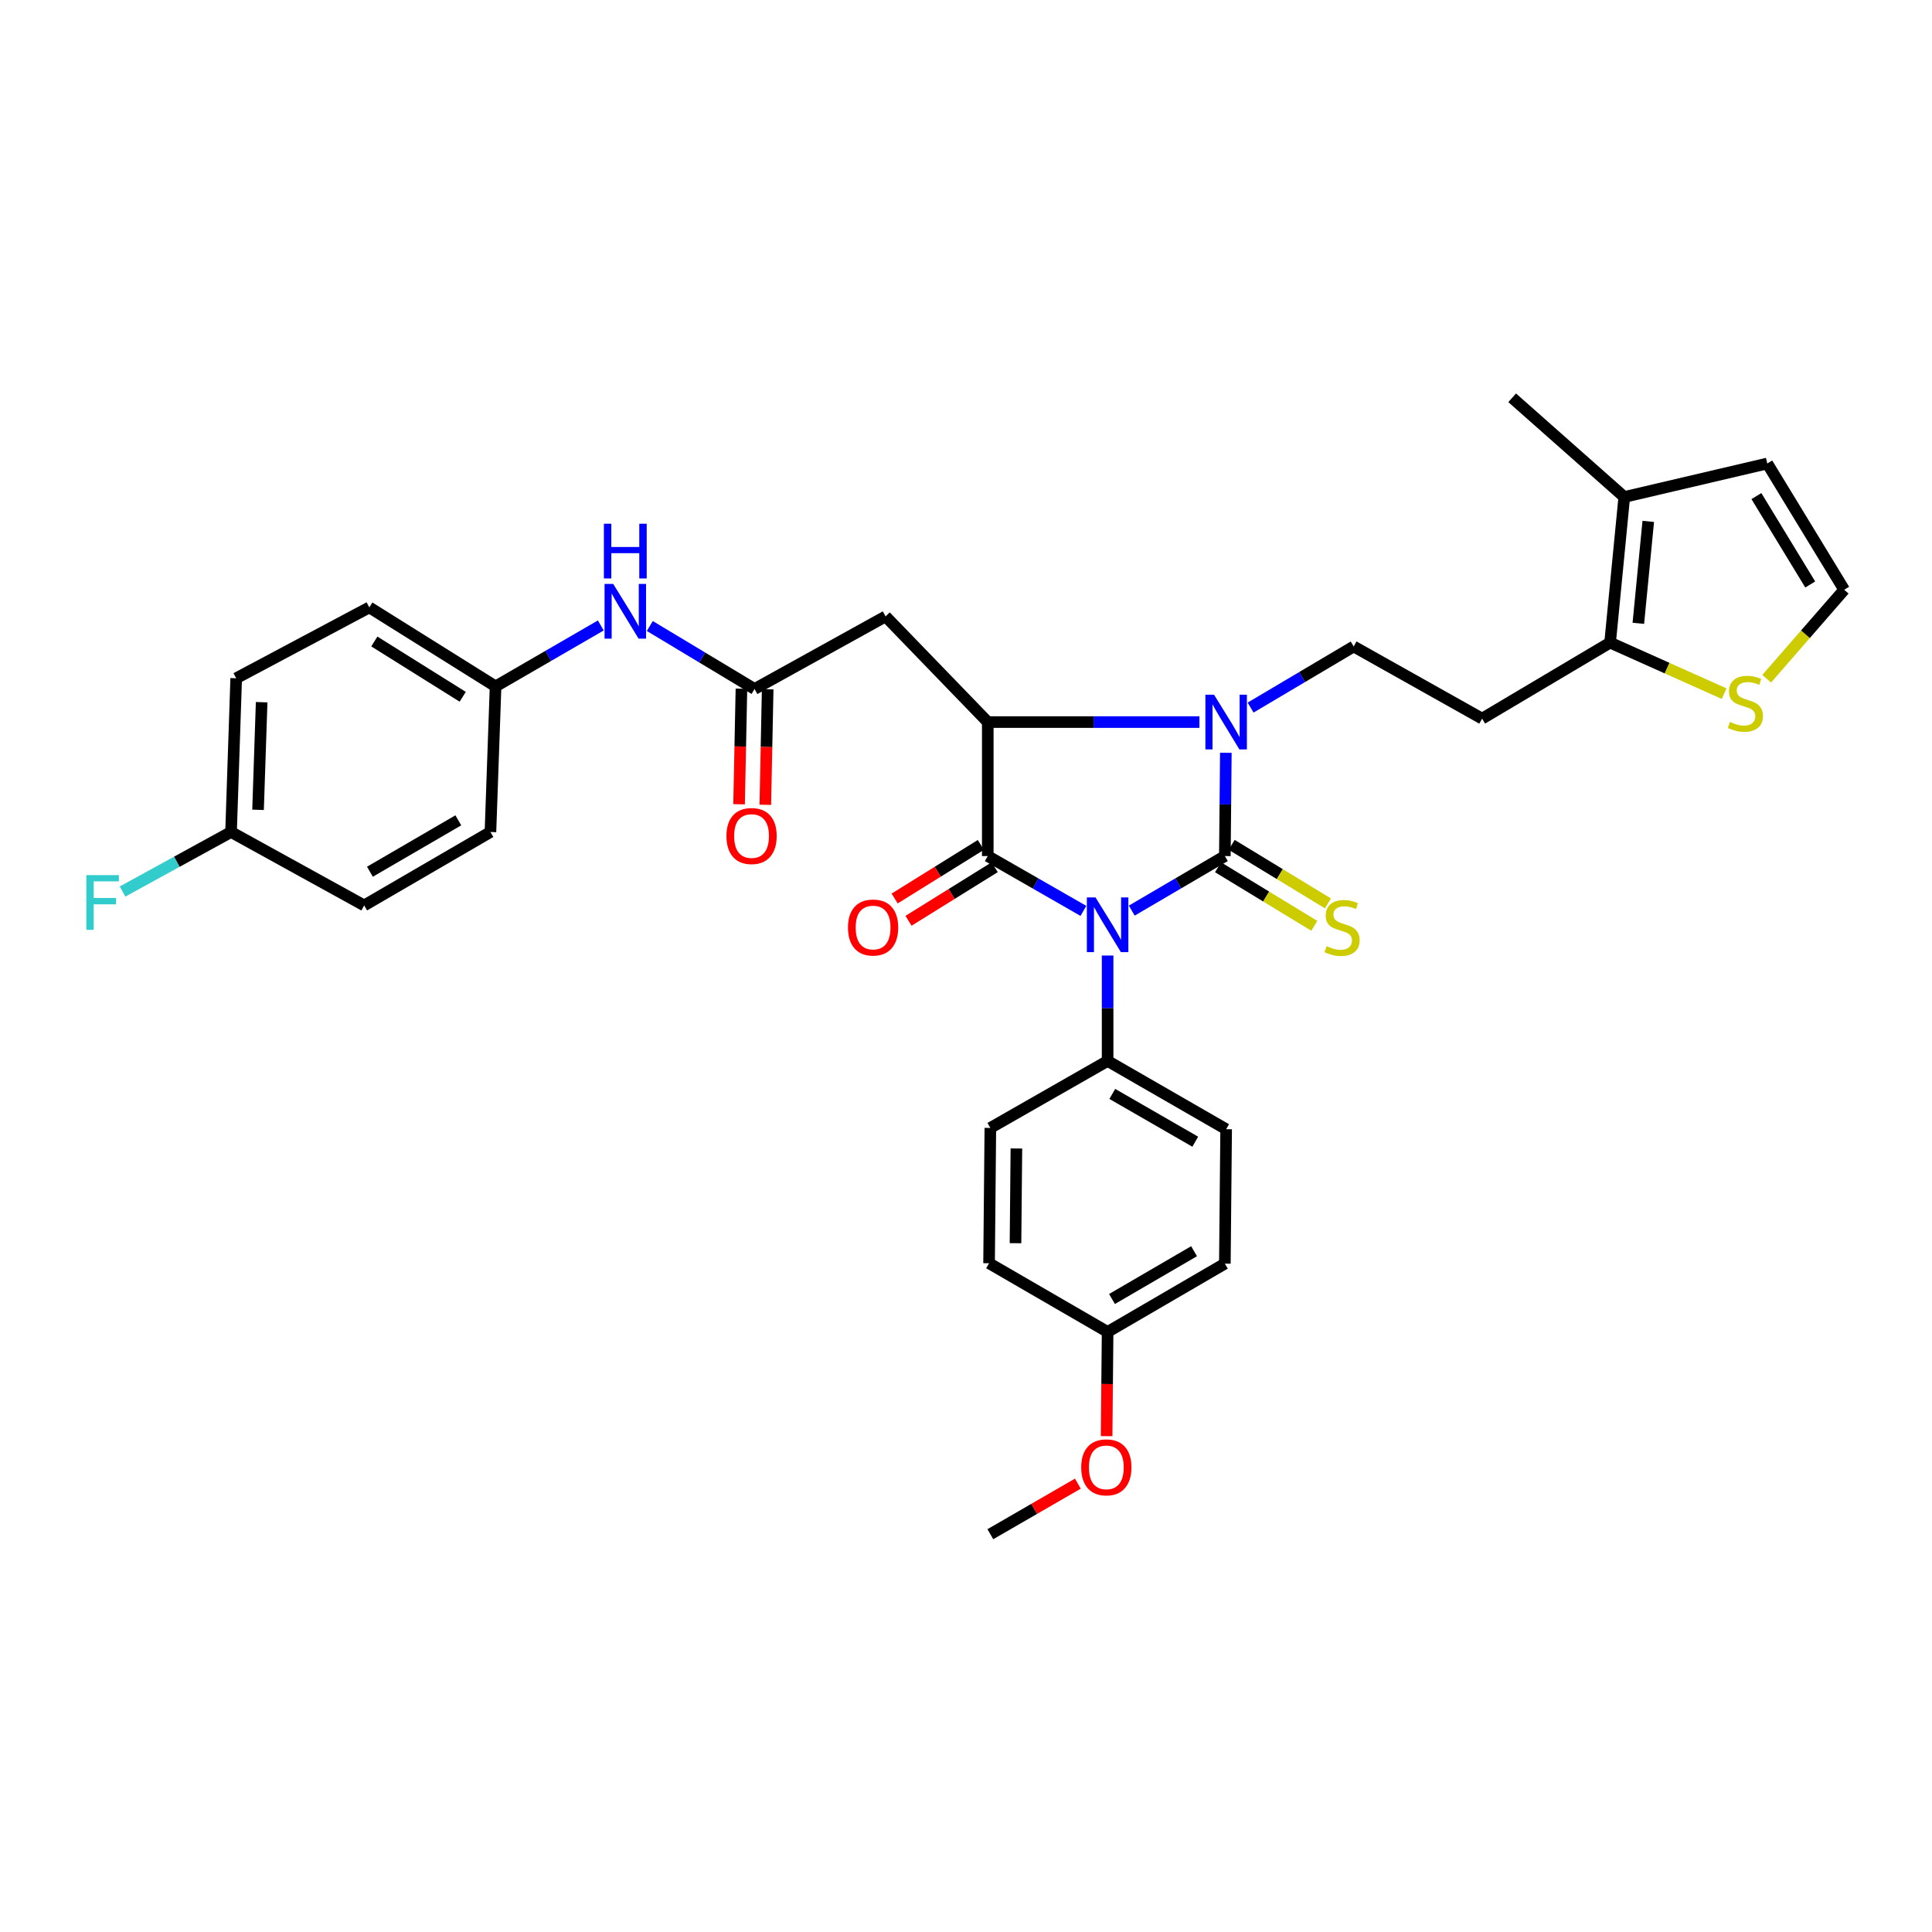<?xml version='1.0' encoding='iso-8859-1'?>
<svg version='1.1' baseProfile='full'
              xmlns='http://www.w3.org/2000/svg'
                      xmlns:rdkit='http://www.rdkit.org/xml'
                      xmlns:xlink='http://www.w3.org/1999/xlink'
                  xml:space='preserve'
width='1000px' height='1000px' viewBox='0 0 1000 1000'>
<!-- END OF HEADER -->
<rect style='opacity:1.0;fill:#FFFFFF;stroke:none' width='1000' height='1000' x='0' y='0'> </rect>
<path class='bond-0' d='M 585.796,471.335 L 609.89,457.214' style='fill:none;fill-rule:evenodd;stroke:#0000FF;stroke-width:6px;stroke-linecap:butt;stroke-linejoin:miter;stroke-opacity:1' />
<path class='bond-0' d='M 609.89,457.214 L 633.984,443.094' style='fill:none;fill-rule:evenodd;stroke:#000000;stroke-width:6px;stroke-linecap:butt;stroke-linejoin:miter;stroke-opacity:1' />
<path class='bond-1' d='M 560.77,471.477 L 536.019,457.285' style='fill:none;fill-rule:evenodd;stroke:#0000FF;stroke-width:6px;stroke-linecap:butt;stroke-linejoin:miter;stroke-opacity:1' />
<path class='bond-1' d='M 536.019,457.285 L 511.268,443.094' style='fill:none;fill-rule:evenodd;stroke:#000000;stroke-width:6px;stroke-linecap:butt;stroke-linejoin:miter;stroke-opacity:1' />
<path class='bond-8' d='M 573.297,494.581 L 573.297,521.861' style='fill:none;fill-rule:evenodd;stroke:#0000FF;stroke-width:6px;stroke-linecap:butt;stroke-linejoin:miter;stroke-opacity:1' />
<path class='bond-8' d='M 573.297,521.861 L 573.297,549.141' style='fill:none;fill-rule:evenodd;stroke:#000000;stroke-width:6px;stroke-linecap:butt;stroke-linejoin:miter;stroke-opacity:1' />
<path class='bond-2' d='M 633.984,443.094 L 634.24,416.366' style='fill:none;fill-rule:evenodd;stroke:#000000;stroke-width:6px;stroke-linecap:butt;stroke-linejoin:miter;stroke-opacity:1' />
<path class='bond-2' d='M 634.24,416.366 L 634.495,389.639' style='fill:none;fill-rule:evenodd;stroke:#0000FF;stroke-width:6px;stroke-linecap:butt;stroke-linejoin:miter;stroke-opacity:1' />
<path class='bond-9' d='M 630.454,448.897 L 655.366,464.049' style='fill:none;fill-rule:evenodd;stroke:#000000;stroke-width:6px;stroke-linecap:butt;stroke-linejoin:miter;stroke-opacity:1' />
<path class='bond-9' d='M 655.366,464.049 L 680.277,479.202' style='fill:none;fill-rule:evenodd;stroke:#CCCC00;stroke-width:6px;stroke-linecap:butt;stroke-linejoin:miter;stroke-opacity:1' />
<path class='bond-9' d='M 637.513,437.292 L 662.425,452.444' style='fill:none;fill-rule:evenodd;stroke:#000000;stroke-width:6px;stroke-linecap:butt;stroke-linejoin:miter;stroke-opacity:1' />
<path class='bond-9' d='M 662.425,452.444 L 687.336,467.597' style='fill:none;fill-rule:evenodd;stroke:#CCCC00;stroke-width:6px;stroke-linecap:butt;stroke-linejoin:miter;stroke-opacity:1' />
<path class='bond-3' d='M 511.268,443.094 L 511.268,373.745' style='fill:none;fill-rule:evenodd;stroke:#000000;stroke-width:6px;stroke-linecap:butt;stroke-linejoin:miter;stroke-opacity:1' />
<path class='bond-13' d='M 507.681,437.327 L 485.376,451.196' style='fill:none;fill-rule:evenodd;stroke:#000000;stroke-width:6px;stroke-linecap:butt;stroke-linejoin:miter;stroke-opacity:1' />
<path class='bond-13' d='M 485.376,451.196 L 463.07,465.065' style='fill:none;fill-rule:evenodd;stroke:#FF0000;stroke-width:6px;stroke-linecap:butt;stroke-linejoin:miter;stroke-opacity:1' />
<path class='bond-13' d='M 514.854,448.862 L 492.548,462.731' style='fill:none;fill-rule:evenodd;stroke:#000000;stroke-width:6px;stroke-linecap:butt;stroke-linejoin:miter;stroke-opacity:1' />
<path class='bond-13' d='M 492.548,462.731 L 470.243,476.6' style='fill:none;fill-rule:evenodd;stroke:#FF0000;stroke-width:6px;stroke-linecap:butt;stroke-linejoin:miter;stroke-opacity:1' />
<path class='bond-7' d='M 647.306,366.242 L 673.984,350.43' style='fill:none;fill-rule:evenodd;stroke:#0000FF;stroke-width:6px;stroke-linecap:butt;stroke-linejoin:miter;stroke-opacity:1' />
<path class='bond-7' d='M 673.984,350.43 L 700.662,334.618' style='fill:none;fill-rule:evenodd;stroke:#000000;stroke-width:6px;stroke-linecap:butt;stroke-linejoin:miter;stroke-opacity:1' />
<path class='bond-33' d='M 620.823,373.745 L 566.045,373.745' style='fill:none;fill-rule:evenodd;stroke:#0000FF;stroke-width:6px;stroke-linecap:butt;stroke-linejoin:miter;stroke-opacity:1' />
<path class='bond-33' d='M 566.045,373.745 L 511.268,373.745' style='fill:none;fill-rule:evenodd;stroke:#000000;stroke-width:6px;stroke-linecap:butt;stroke-linejoin:miter;stroke-opacity:1' />
<path class='bond-4' d='M 511.268,373.745 L 458.376,319.05' style='fill:none;fill-rule:evenodd;stroke:#000000;stroke-width:6px;stroke-linecap:butt;stroke-linejoin:miter;stroke-opacity:1' />
<path class='bond-6' d='M 458.376,319.05 L 390.559,356.615' style='fill:none;fill-rule:evenodd;stroke:#000000;stroke-width:6px;stroke-linecap:butt;stroke-linejoin:miter;stroke-opacity:1' />
<path class='bond-5' d='M 833.384,332.618 L 767.144,371.956' style='fill:none;fill-rule:evenodd;stroke:#000000;stroke-width:6px;stroke-linecap:butt;stroke-linejoin:miter;stroke-opacity:1' />
<path class='bond-10' d='M 833.384,332.618 L 840.719,257.247' style='fill:none;fill-rule:evenodd;stroke:#000000;stroke-width:6px;stroke-linecap:butt;stroke-linejoin:miter;stroke-opacity:1' />
<path class='bond-10' d='M 848.003,322.628 L 853.138,269.868' style='fill:none;fill-rule:evenodd;stroke:#000000;stroke-width:6px;stroke-linecap:butt;stroke-linejoin:miter;stroke-opacity:1' />
<path class='bond-11' d='M 833.384,332.618 L 862.899,345.827' style='fill:none;fill-rule:evenodd;stroke:#000000;stroke-width:6px;stroke-linecap:butt;stroke-linejoin:miter;stroke-opacity:1' />
<path class='bond-11' d='M 862.899,345.827 L 892.414,359.036' style='fill:none;fill-rule:evenodd;stroke:#CCCC00;stroke-width:6px;stroke-linecap:butt;stroke-linejoin:miter;stroke-opacity:1' />
<path class='bond-15' d='M 390.559,356.615 L 363.452,340.319' style='fill:none;fill-rule:evenodd;stroke:#000000;stroke-width:6px;stroke-linecap:butt;stroke-linejoin:miter;stroke-opacity:1' />
<path class='bond-15' d='M 363.452,340.319 L 336.346,324.024' style='fill:none;fill-rule:evenodd;stroke:#0000FF;stroke-width:6px;stroke-linecap:butt;stroke-linejoin:miter;stroke-opacity:1' />
<path class='bond-17' d='M 383.769,356.476 L 383.157,386.379' style='fill:none;fill-rule:evenodd;stroke:#000000;stroke-width:6px;stroke-linecap:butt;stroke-linejoin:miter;stroke-opacity:1' />
<path class='bond-17' d='M 383.157,386.379 L 382.546,416.283' style='fill:none;fill-rule:evenodd;stroke:#FF0000;stroke-width:6px;stroke-linecap:butt;stroke-linejoin:miter;stroke-opacity:1' />
<path class='bond-17' d='M 397.349,356.754 L 396.738,386.657' style='fill:none;fill-rule:evenodd;stroke:#000000;stroke-width:6px;stroke-linecap:butt;stroke-linejoin:miter;stroke-opacity:1' />
<path class='bond-17' d='M 396.738,386.657 L 396.126,416.561' style='fill:none;fill-rule:evenodd;stroke:#FF0000;stroke-width:6px;stroke-linecap:butt;stroke-linejoin:miter;stroke-opacity:1' />
<path class='bond-12' d='M 700.662,334.618 L 767.144,371.956' style='fill:none;fill-rule:evenodd;stroke:#000000;stroke-width:6px;stroke-linecap:butt;stroke-linejoin:miter;stroke-opacity:1' />
<path class='bond-18' d='M 573.297,549.141 L 634.648,584.48' style='fill:none;fill-rule:evenodd;stroke:#000000;stroke-width:6px;stroke-linecap:butt;stroke-linejoin:miter;stroke-opacity:1' />
<path class='bond-18' d='M 575.72,566.212 L 618.665,590.949' style='fill:none;fill-rule:evenodd;stroke:#000000;stroke-width:6px;stroke-linecap:butt;stroke-linejoin:miter;stroke-opacity:1' />
<path class='bond-19' d='M 573.297,549.141 L 512.603,583.815' style='fill:none;fill-rule:evenodd;stroke:#000000;stroke-width:6px;stroke-linecap:butt;stroke-linejoin:miter;stroke-opacity:1' />
<path class='bond-16' d='M 840.719,257.247 L 914.739,239.906' style='fill:none;fill-rule:evenodd;stroke:#000000;stroke-width:6px;stroke-linecap:butt;stroke-linejoin:miter;stroke-opacity:1' />
<path class='bond-31' d='M 840.719,257.247 L 782.696,205.895' style='fill:none;fill-rule:evenodd;stroke:#000000;stroke-width:6px;stroke-linecap:butt;stroke-linejoin:miter;stroke-opacity:1' />
<path class='bond-14' d='M 914.439,351.301 L 934.492,328.282' style='fill:none;fill-rule:evenodd;stroke:#CCCC00;stroke-width:6px;stroke-linecap:butt;stroke-linejoin:miter;stroke-opacity:1' />
<path class='bond-14' d='M 934.492,328.282 L 954.545,305.263' style='fill:none;fill-rule:evenodd;stroke:#000000;stroke-width:6px;stroke-linecap:butt;stroke-linejoin:miter;stroke-opacity:1' />
<path class='bond-35' d='M 954.545,305.263 L 914.739,239.906' style='fill:none;fill-rule:evenodd;stroke:#000000;stroke-width:6px;stroke-linecap:butt;stroke-linejoin:miter;stroke-opacity:1' />
<path class='bond-35' d='M 936.974,302.525 L 909.109,256.775' style='fill:none;fill-rule:evenodd;stroke:#000000;stroke-width:6px;stroke-linecap:butt;stroke-linejoin:miter;stroke-opacity:1' />
<path class='bond-20' d='M 310.975,323.737 L 283.741,339.508' style='fill:none;fill-rule:evenodd;stroke:#0000FF;stroke-width:6px;stroke-linecap:butt;stroke-linejoin:miter;stroke-opacity:1' />
<path class='bond-20' d='M 283.741,339.508 L 256.508,355.279' style='fill:none;fill-rule:evenodd;stroke:#000000;stroke-width:6px;stroke-linecap:butt;stroke-linejoin:miter;stroke-opacity:1' />
<path class='bond-24' d='M 634.648,584.48 L 633.984,654.063' style='fill:none;fill-rule:evenodd;stroke:#000000;stroke-width:6px;stroke-linecap:butt;stroke-linejoin:miter;stroke-opacity:1' />
<path class='bond-23' d='M 512.603,583.815 L 511.939,653.852' style='fill:none;fill-rule:evenodd;stroke:#000000;stroke-width:6px;stroke-linecap:butt;stroke-linejoin:miter;stroke-opacity:1' />
<path class='bond-23' d='M 526.086,594.45 L 525.621,643.475' style='fill:none;fill-rule:evenodd;stroke:#000000;stroke-width:6px;stroke-linecap:butt;stroke-linejoin:miter;stroke-opacity:1' />
<path class='bond-26' d='M 256.508,355.279 L 253.852,430.643' style='fill:none;fill-rule:evenodd;stroke:#000000;stroke-width:6px;stroke-linecap:butt;stroke-linejoin:miter;stroke-opacity:1' />
<path class='bond-27' d='M 256.508,355.279 L 191.158,314.387' style='fill:none;fill-rule:evenodd;stroke:#000000;stroke-width:6px;stroke-linecap:butt;stroke-linejoin:miter;stroke-opacity:1' />
<path class='bond-27' d='M 239.501,360.66 L 193.756,332.035' style='fill:none;fill-rule:evenodd;stroke:#000000;stroke-width:6px;stroke-linecap:butt;stroke-linejoin:miter;stroke-opacity:1' />
<path class='bond-21' d='M 119.59,430.643 L 122.254,351.069' style='fill:none;fill-rule:evenodd;stroke:#000000;stroke-width:6px;stroke-linecap:butt;stroke-linejoin:miter;stroke-opacity:1' />
<path class='bond-21' d='M 133.566,419.161 L 135.43,363.459' style='fill:none;fill-rule:evenodd;stroke:#000000;stroke-width:6px;stroke-linecap:butt;stroke-linejoin:miter;stroke-opacity:1' />
<path class='bond-25' d='M 119.59,430.643 L 91.507,446.049' style='fill:none;fill-rule:evenodd;stroke:#000000;stroke-width:6px;stroke-linecap:butt;stroke-linejoin:miter;stroke-opacity:1' />
<path class='bond-25' d='M 91.507,446.049 L 63.424,461.455' style='fill:none;fill-rule:evenodd;stroke:#33CCCC;stroke-width:6px;stroke-linecap:butt;stroke-linejoin:miter;stroke-opacity:1' />
<path class='bond-36' d='M 119.59,430.643 L 188.495,468.646' style='fill:none;fill-rule:evenodd;stroke:#000000;stroke-width:6px;stroke-linecap:butt;stroke-linejoin:miter;stroke-opacity:1' />
<path class='bond-22' d='M 573.297,689.402 L 511.939,653.852' style='fill:none;fill-rule:evenodd;stroke:#000000;stroke-width:6px;stroke-linecap:butt;stroke-linejoin:miter;stroke-opacity:1' />
<path class='bond-30' d='M 573.297,689.402 L 573.041,716.373' style='fill:none;fill-rule:evenodd;stroke:#000000;stroke-width:6px;stroke-linecap:butt;stroke-linejoin:miter;stroke-opacity:1' />
<path class='bond-30' d='M 573.041,716.373 L 572.786,743.345' style='fill:none;fill-rule:evenodd;stroke:#FF0000;stroke-width:6px;stroke-linecap:butt;stroke-linejoin:miter;stroke-opacity:1' />
<path class='bond-34' d='M 573.297,689.402 L 633.984,654.063' style='fill:none;fill-rule:evenodd;stroke:#000000;stroke-width:6px;stroke-linecap:butt;stroke-linejoin:miter;stroke-opacity:1' />
<path class='bond-34' d='M 575.565,672.363 L 618.045,647.626' style='fill:none;fill-rule:evenodd;stroke:#000000;stroke-width:6px;stroke-linecap:butt;stroke-linejoin:miter;stroke-opacity:1' />
<path class='bond-29' d='M 253.852,430.643 L 188.495,468.646' style='fill:none;fill-rule:evenodd;stroke:#000000;stroke-width:6px;stroke-linecap:butt;stroke-linejoin:miter;stroke-opacity:1' />
<path class='bond-29' d='M 237.221,424.601 L 191.471,451.203' style='fill:none;fill-rule:evenodd;stroke:#000000;stroke-width:6px;stroke-linecap:butt;stroke-linejoin:miter;stroke-opacity:1' />
<path class='bond-28' d='M 191.158,314.387 L 122.254,351.069' style='fill:none;fill-rule:evenodd;stroke:#000000;stroke-width:6px;stroke-linecap:butt;stroke-linejoin:miter;stroke-opacity:1' />
<path class='bond-32' d='M 557.9,767.929 L 535.252,781.017' style='fill:none;fill-rule:evenodd;stroke:#FF0000;stroke-width:6px;stroke-linecap:butt;stroke-linejoin:miter;stroke-opacity:1' />
<path class='bond-32' d='M 535.252,781.017 L 512.603,794.105' style='fill:none;fill-rule:evenodd;stroke:#000000;stroke-width:6px;stroke-linecap:butt;stroke-linejoin:miter;stroke-opacity:1' />
<path  class='atom-0' d='M 567.037 464.499
L 576.317 479.499
Q 577.237 480.979, 578.717 483.659
Q 580.197 486.339, 580.277 486.499
L 580.277 464.499
L 584.037 464.499
L 584.037 492.819
L 580.157 492.819
L 570.197 476.419
Q 569.037 474.499, 567.797 472.299
Q 566.597 470.099, 566.237 469.419
L 566.237 492.819
L 562.557 492.819
L 562.557 464.499
L 567.037 464.499
' fill='#0000FF'/>
<path  class='atom-3' d='M 628.388 359.585
L 637.668 374.585
Q 638.588 376.065, 640.068 378.745
Q 641.548 381.425, 641.628 381.585
L 641.628 359.585
L 645.388 359.585
L 645.388 387.905
L 641.508 387.905
L 631.548 371.505
Q 630.388 369.585, 629.148 367.385
Q 627.948 365.185, 627.588 364.505
L 627.588 387.905
L 623.908 387.905
L 623.908 359.585
L 628.388 359.585
' fill='#0000FF'/>
<path  class='atom-10' d='M 686.662 489.723
Q 686.982 489.843, 688.302 490.403
Q 689.622 490.963, 691.062 491.323
Q 692.542 491.643, 693.982 491.643
Q 696.662 491.643, 698.222 490.363
Q 699.782 489.043, 699.782 486.763
Q 699.782 485.203, 698.982 484.243
Q 698.222 483.283, 697.022 482.763
Q 695.822 482.243, 693.822 481.643
Q 691.302 480.883, 689.782 480.163
Q 688.302 479.443, 687.222 477.923
Q 686.182 476.403, 686.182 473.843
Q 686.182 470.283, 688.582 468.083
Q 691.022 465.883, 695.822 465.883
Q 699.102 465.883, 702.822 467.443
L 701.902 470.523
Q 698.502 469.123, 695.942 469.123
Q 693.182 469.123, 691.662 470.283
Q 690.142 471.403, 690.182 473.363
Q 690.182 474.883, 690.942 475.803
Q 691.742 476.723, 692.862 477.243
Q 694.022 477.763, 695.942 478.363
Q 698.502 479.163, 700.022 479.963
Q 701.542 480.763, 702.622 482.403
Q 703.742 484.003, 703.742 486.763
Q 703.742 490.683, 701.102 492.803
Q 698.502 494.883, 694.142 494.883
Q 691.622 494.883, 689.702 494.323
Q 687.822 493.803, 685.582 492.883
L 686.662 489.723
' fill='#CCCC00'/>
<path  class='atom-12' d='M 895.413 373.677
Q 895.733 373.797, 897.053 374.357
Q 898.373 374.917, 899.813 375.277
Q 901.293 375.597, 902.733 375.597
Q 905.413 375.597, 906.973 374.317
Q 908.533 372.997, 908.533 370.717
Q 908.533 369.157, 907.733 368.197
Q 906.973 367.237, 905.773 366.717
Q 904.573 366.197, 902.573 365.597
Q 900.053 364.837, 898.533 364.117
Q 897.053 363.397, 895.973 361.877
Q 894.933 360.357, 894.933 357.797
Q 894.933 354.237, 897.333 352.037
Q 899.773 349.837, 904.573 349.837
Q 907.853 349.837, 911.573 351.397
L 910.653 354.477
Q 907.253 353.077, 904.693 353.077
Q 901.933 353.077, 900.413 354.237
Q 898.893 355.357, 898.933 357.317
Q 898.933 358.837, 899.693 359.757
Q 900.493 360.677, 901.613 361.197
Q 902.773 361.717, 904.693 362.317
Q 907.253 363.117, 908.773 363.917
Q 910.293 364.717, 911.373 366.357
Q 912.493 367.957, 912.493 370.717
Q 912.493 374.637, 909.853 376.757
Q 907.253 378.837, 902.893 378.837
Q 900.373 378.837, 898.453 378.277
Q 896.573 377.757, 894.333 376.837
L 895.413 373.677
' fill='#CCCC00'/>
<path  class='atom-14' d='M 438.909 480.083
Q 438.909 473.283, 442.269 469.483
Q 445.629 465.683, 451.909 465.683
Q 458.189 465.683, 461.549 469.483
Q 464.909 473.283, 464.909 480.083
Q 464.909 486.963, 461.509 490.883
Q 458.109 494.763, 451.909 494.763
Q 445.669 494.763, 442.269 490.883
Q 438.909 487.003, 438.909 480.083
M 451.909 491.563
Q 456.229 491.563, 458.549 488.683
Q 460.909 485.763, 460.909 480.083
Q 460.909 474.523, 458.549 471.723
Q 456.229 468.883, 451.909 468.883
Q 447.589 468.883, 445.229 471.683
Q 442.909 474.483, 442.909 480.083
Q 442.909 485.803, 445.229 488.683
Q 447.589 491.563, 451.909 491.563
' fill='#FF0000'/>
<path  class='atom-16' d='M 317.394 302.234
L 326.674 317.234
Q 327.594 318.714, 329.074 321.394
Q 330.554 324.074, 330.634 324.234
L 330.634 302.234
L 334.394 302.234
L 334.394 330.554
L 330.514 330.554
L 320.554 314.154
Q 319.394 312.234, 318.154 310.034
Q 316.954 307.834, 316.594 307.154
L 316.594 330.554
L 312.914 330.554
L 312.914 302.234
L 317.394 302.234
' fill='#0000FF'/>
<path  class='atom-16' d='M 312.574 271.082
L 316.414 271.082
L 316.414 283.122
L 330.894 283.122
L 330.894 271.082
L 334.734 271.082
L 334.734 299.402
L 330.894 299.402
L 330.894 286.322
L 316.414 286.322
L 316.414 299.402
L 312.574 299.402
L 312.574 271.082
' fill='#0000FF'/>
<path  class='atom-18' d='M 376.004 432.723
Q 376.004 425.923, 379.364 422.123
Q 382.724 418.323, 389.004 418.323
Q 395.284 418.323, 398.644 422.123
Q 402.004 425.923, 402.004 432.723
Q 402.004 439.603, 398.604 443.523
Q 395.204 447.403, 389.004 447.403
Q 382.764 447.403, 379.364 443.523
Q 376.004 439.643, 376.004 432.723
M 389.004 444.203
Q 393.324 444.203, 395.644 441.323
Q 398.004 438.403, 398.004 432.723
Q 398.004 427.163, 395.644 424.363
Q 393.324 421.523, 389.004 421.523
Q 384.684 421.523, 382.324 424.323
Q 380.004 427.123, 380.004 432.723
Q 380.004 438.443, 382.324 441.323
Q 384.684 444.203, 389.004 444.203
' fill='#FF0000'/>
<path  class='atom-26' d='M 44.689 452.954
L 61.529 452.954
L 61.529 456.194
L 48.489 456.194
L 48.489 464.794
L 60.089 464.794
L 60.089 468.074
L 48.489 468.074
L 48.489 481.274
L 44.689 481.274
L 44.689 452.954
' fill='#33CCCC'/>
<path  class='atom-31' d='M 559.633 759.495
Q 559.633 752.695, 562.993 748.895
Q 566.353 745.095, 572.633 745.095
Q 578.913 745.095, 582.273 748.895
Q 585.633 752.695, 585.633 759.495
Q 585.633 766.375, 582.233 770.295
Q 578.833 774.175, 572.633 774.175
Q 566.393 774.175, 562.993 770.295
Q 559.633 766.415, 559.633 759.495
M 572.633 770.975
Q 576.953 770.975, 579.273 768.095
Q 581.633 765.175, 581.633 759.495
Q 581.633 753.935, 579.273 751.135
Q 576.953 748.295, 572.633 748.295
Q 568.313 748.295, 565.953 751.095
Q 563.633 753.895, 563.633 759.495
Q 563.633 765.215, 565.953 768.095
Q 568.313 770.975, 572.633 770.975
' fill='#FF0000'/>
</svg>
